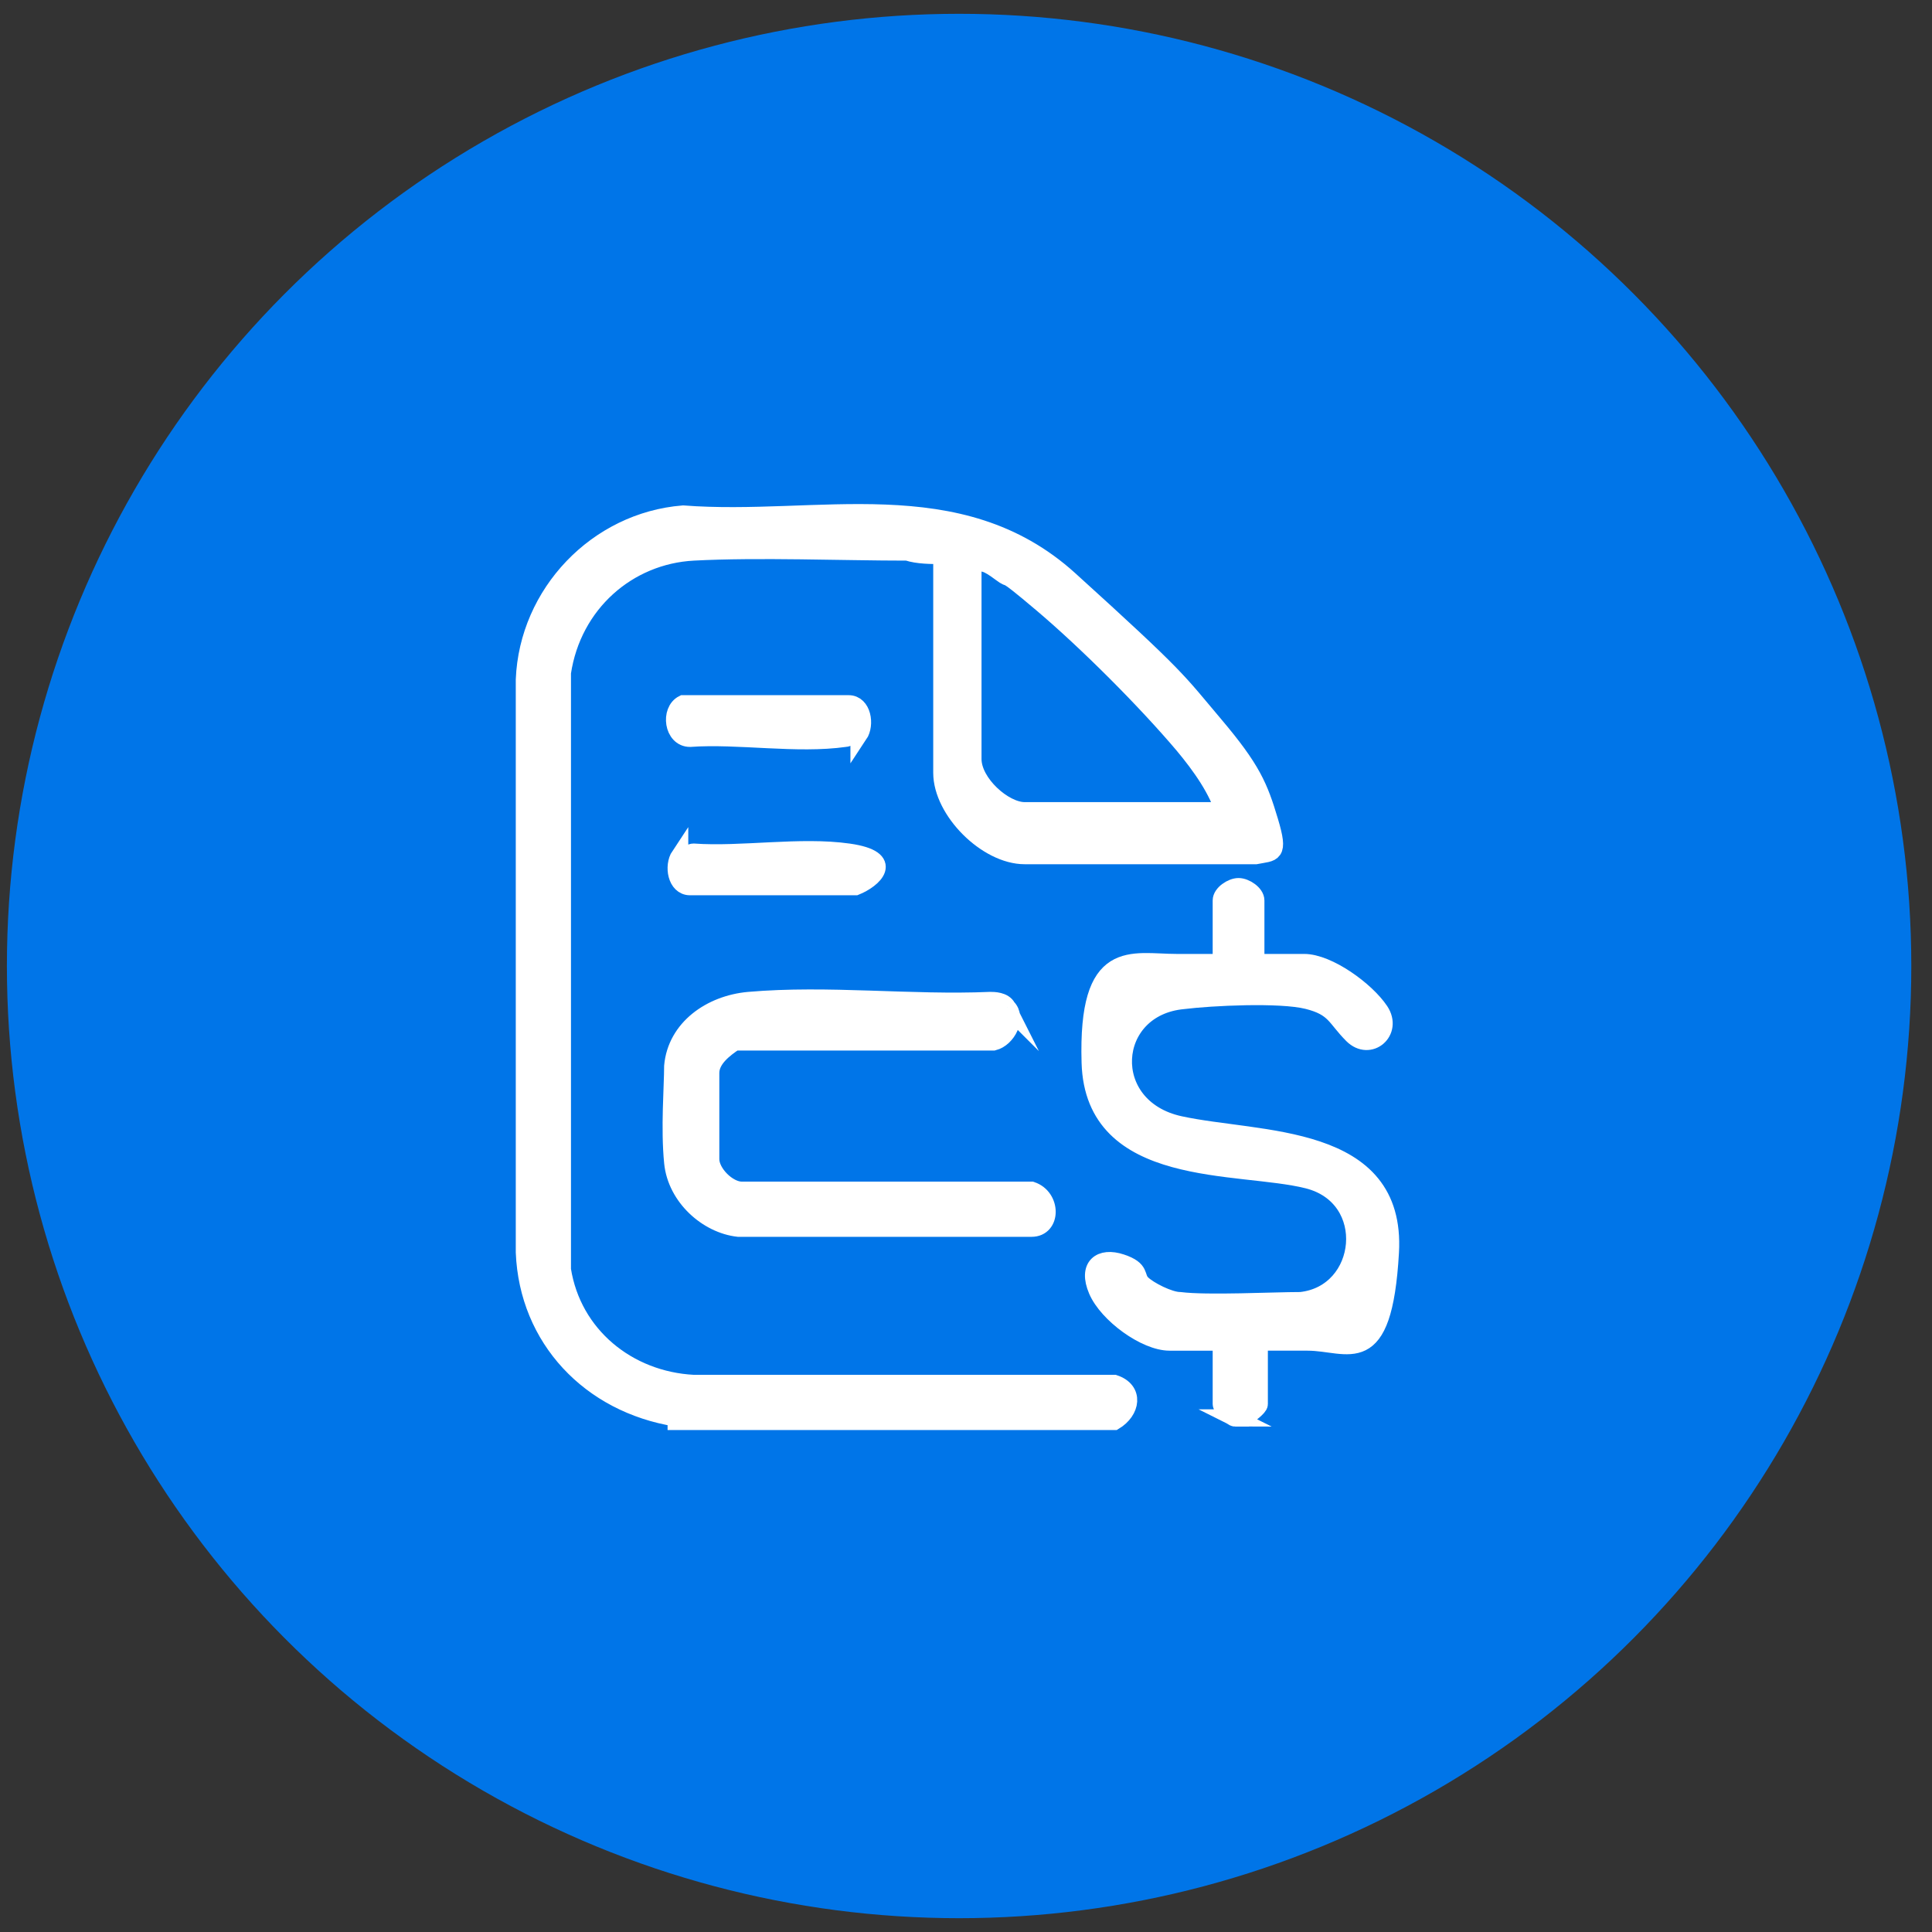 <?xml version="1.0" encoding="UTF-8"?>
<svg id="Camada_1" xmlns="http://www.w3.org/2000/svg" version="1.1" viewBox="0 0 56 56">
  <rect x="0" y="0" width="56" height="56" fill="#333333" stroke="none"/>
  <!-- Generator: Adobe Illustrator 29.1.0, SVG Export Plug-In . SVG Version: 2.1.0 Build 142)  -->
  <defs>
    <style>
      .st0 {
        fill: #fff;
        stroke: #fff;
        stroke-miterlimit: 10;
        stroke-width: .5px;
      }

      .st1 {
        fill: #0075e8;
      }
    </style>
  </defs>
  <circle class="st1" cx="27.8" cy="28" r="27.6"/>
  <g>
    <path class="st0" d="M19.6,41.1c-2.5-.4-4.3-2.3-4.4-4.8v-16.6c.1-2.5,2.1-4.6,4.6-4.8,3.9.3,8-1,11.2,1.9s3.1,2.9,4.2,4.2,1.3,1.8,1.6,2.8.1.9-.4,1h-6.7c-1.1,0-2.4-1.3-2.4-2.4v-6.3c-.3,0-.7,0-1-.1-1.9,0-4.3-.1-6.2,0s-3.5,1.5-3.8,3.5v17.3c.3,1.9,1.9,3.2,3.8,3.3h12.2c.6.2.5.8,0,1.1h-12.7ZM35.5,23.6c-.2-.7-.7-1.4-1.2-2-1.1-1.3-2.8-3-4.1-4.1s-.8-.6-1.2-.9-.5-.3-.8-.3v5.7c0,.7.9,1.5,1.5,1.5h5.7Z"/>
    <path class="st0" d="M35.8,41.1c-.1,0-.4-.3-.4-.4v-1.8h-1.5c-.7,0-1.8-.8-2.1-1.5s.1-1,.7-.8.4.4.6.6.8.5,1.1.5c.8.1,2.7,0,3.5,0,1.9-.2,2.2-3,.2-3.5s-6.2,0-6.3-3.4,1.2-2.9,2.5-2.9h1.3v-1.8c0-.2.3-.4.5-.4s.5.2.5.4v1.8h1.4c.7,0,1.8.8,2.2,1.4s-.3,1.2-.8.7-.5-.8-1.3-1-2.8-.1-3.6,0c-2.2.2-2.4,3.1-.1,3.6s6.3.2,6.1,3.7-1.2,2.6-2.4,2.6h-1.4v1.8c0,.1-.3.3-.4.4h-.3Z"/>
    <path class="st0" d="M29.2,29.2c.3.3,0,.9-.4,1h-7.5c-.3.2-.7.5-.7.9s0,2.1,0,2.5.5.9.9.9h8.4c.6.2.6,1.1,0,1.1h-8.5c-.9-.1-1.8-.9-1.9-1.9s0-2.2,0-2.8c.1-1.1,1.1-1.8,2.2-1.9,2.3-.2,4.7.1,7,0,.1,0,.4,0,.5.2Z"/>
    <path class="st0" d="M19.7,24.9c0,0,.3-.2.4-.2,1.4.1,3.1-.2,4.5,0s.7.8.2,1h-4.8c-.4,0-.5-.6-.3-.9Z"/>
    <path class="st0" d="M24.9,21.2c0,0-.3.2-.4.2-1.4.2-3.1-.1-4.5,0-.5,0-.6-.8-.2-1h4.8c.4,0,.5.6.3.9Z"/>
  </g>
</svg>